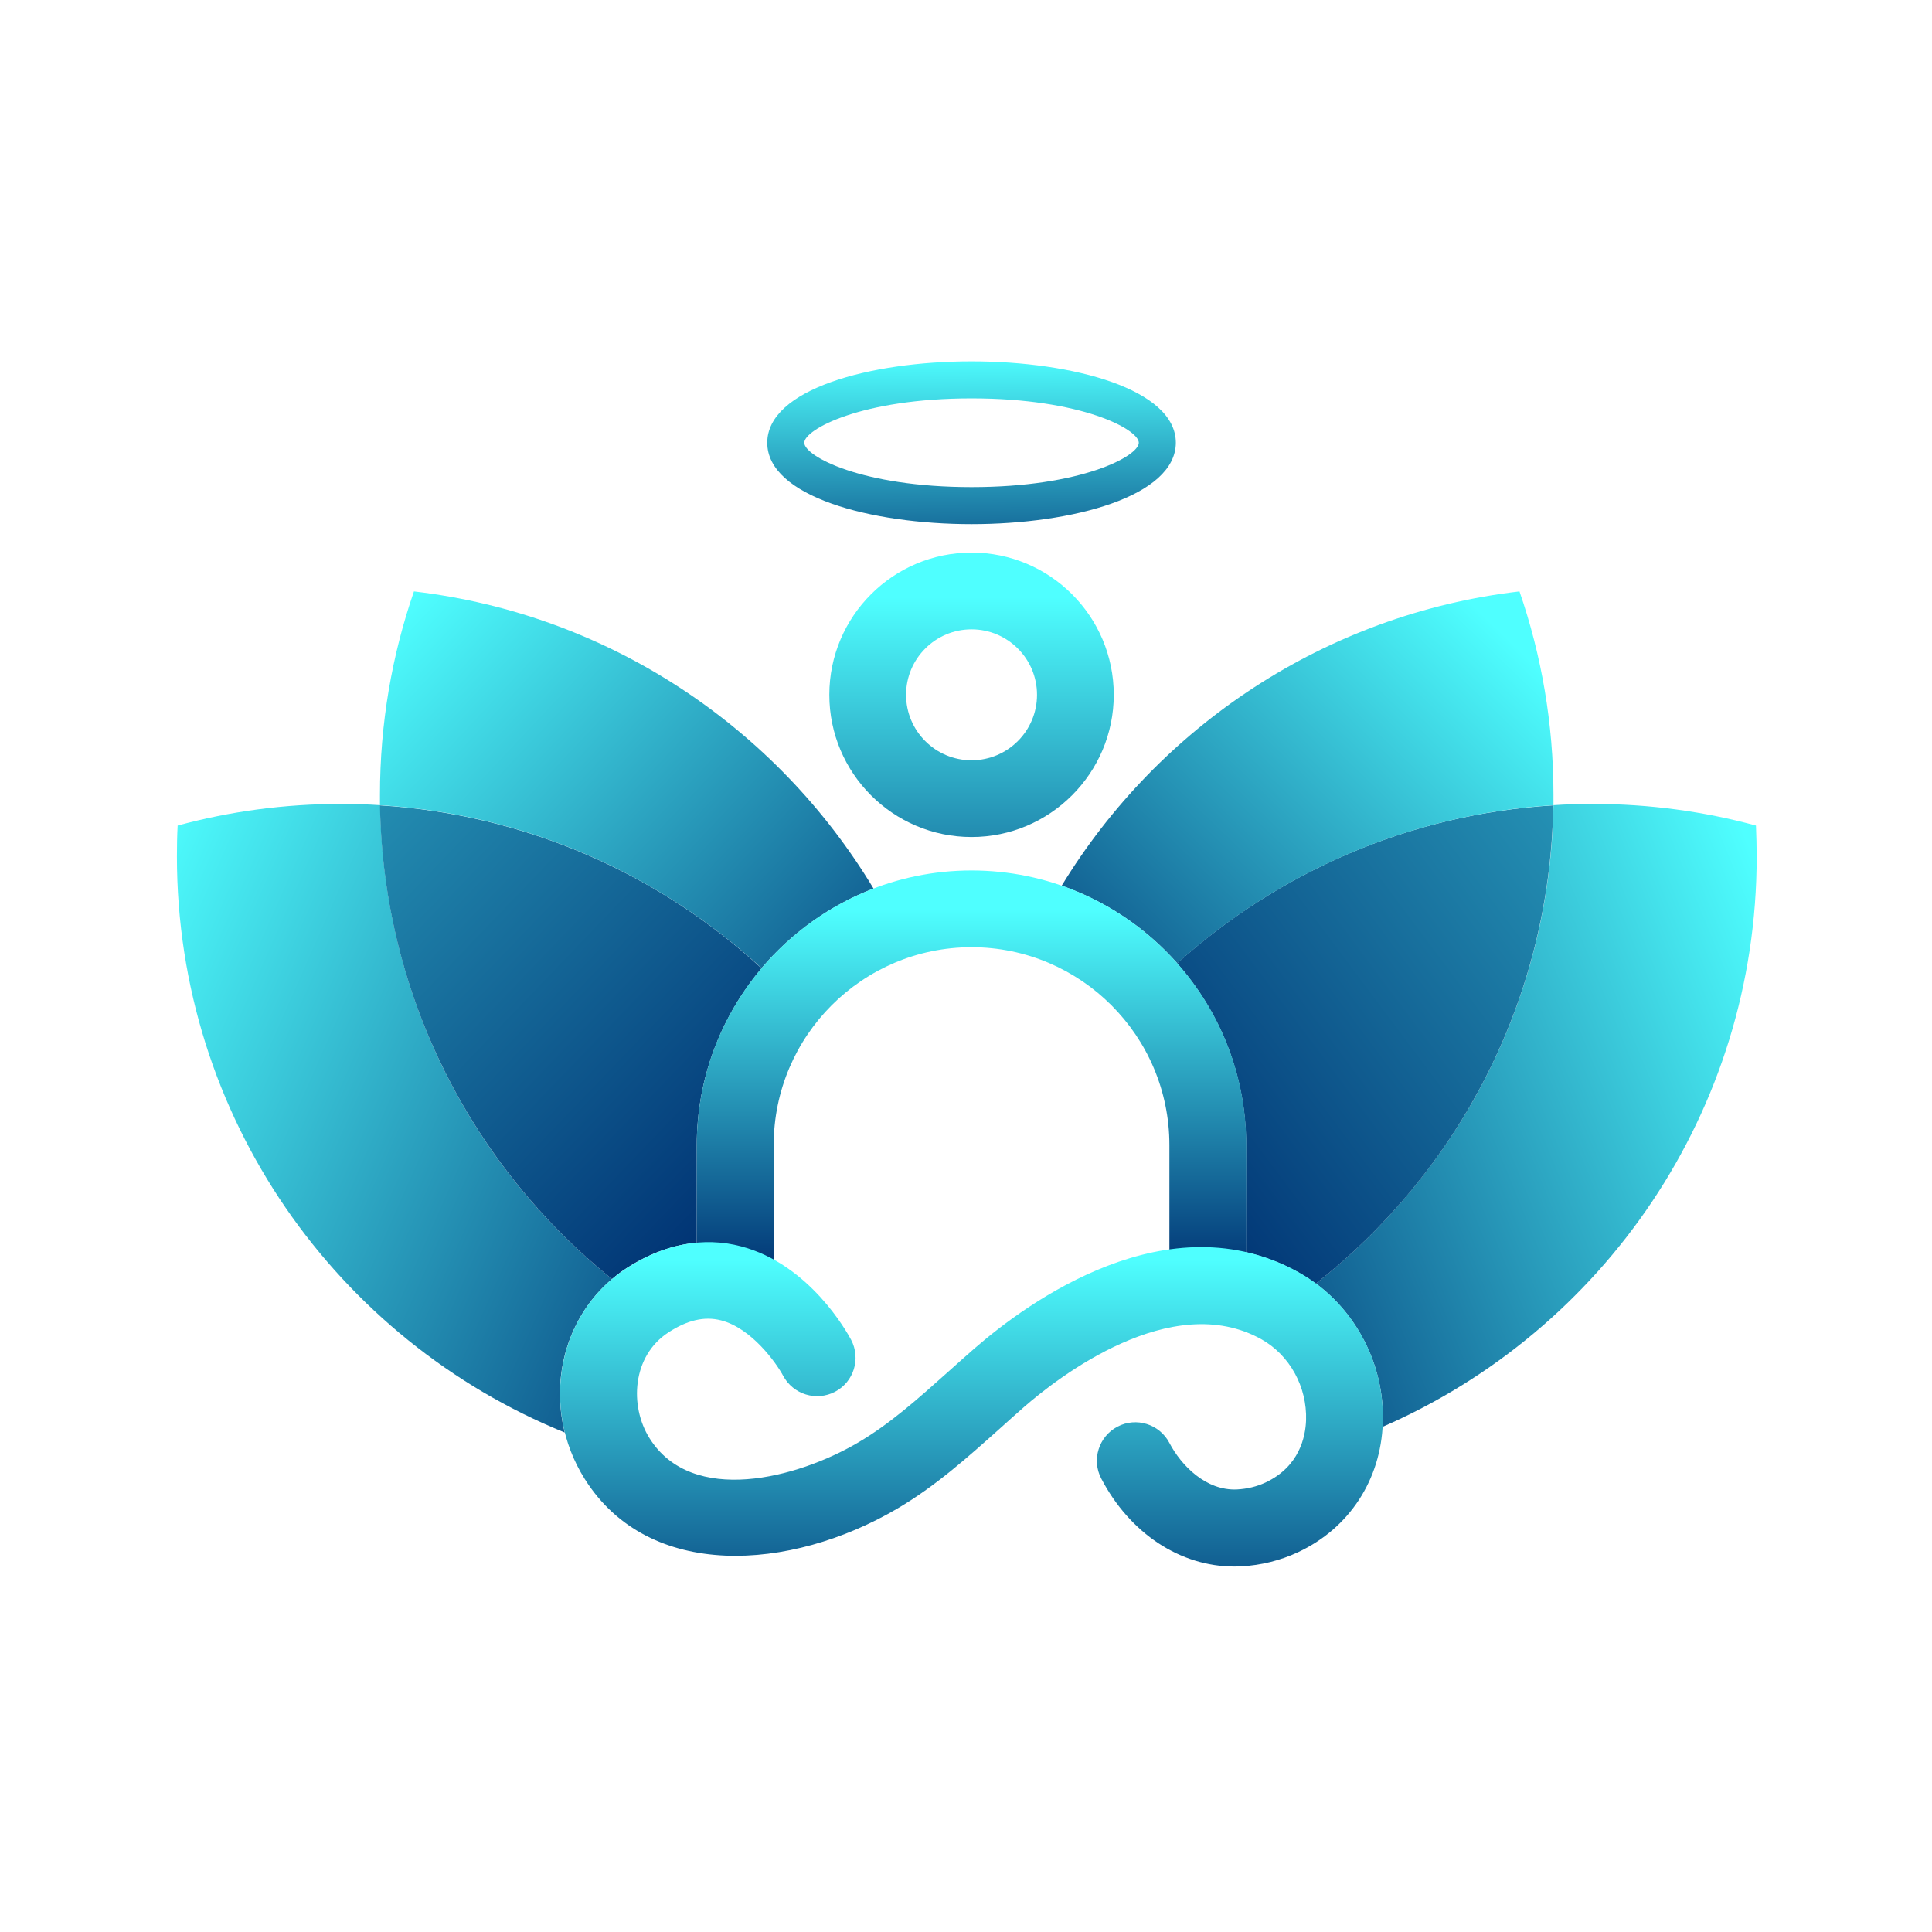 <svg xmlns="http://www.w3.org/2000/svg" xml:space="preserve" viewBox="0 0 1080 1080"><linearGradient id="a" x1="1008.484" x2="629.701" y1="547.157" y2="701.701" gradientUnits="userSpaceOnUse"><stop offset="0" stop-color="#4fffff"/><stop offset="1" stop-color="#003273"/></linearGradient><path fill="url(#a)" d="M981.6 461.5c-29.1-7.9-59.6-12.1-91.2-12.1-7.4 0-14.7.2-22 .7C866.6 558.6 815 655 735.6 717.5c24 17.8 38.5 47.3 37.4 78 0 .7-.1 1.4-.1 2.1C895.9 744.1 982 621.5 982 478.8c0-5.8-.2-11.6-.4-17.3z"/><linearGradient id="b" x1="1181.686" x2="643.059" y1="264.291" y2="667.315" gradientUnits="userSpaceOnUse"><stop offset="0" stop-color="#4fffff"/><stop offset="1" stop-color="#003273"/></linearGradient><path fill="url(#b)" d="M658 538.5c24 27.1 38.6 62.7 38.6 101.7V700c9.8 2.3 19.7 5.9 29.4 11.4 3.3 1.9 6.5 3.9 9.5 6.2 79.5-62.5 131-158.9 132.8-267.4-80.6 4.9-153.8 37.5-210.3 88.3z"/><linearGradient id="c" x1="839.663" x2="590.425" y1="353.586" y2="612.673" gradientUnits="userSpaceOnUse"><stop offset="0" stop-color="#4fffff"/><stop offset="1" stop-color="#003273"/></linearGradient><path fill="url(#c)" d="M849.4 330.6c-108.5 12.7-201.7 75.5-255.9 164.5 25.1 8.8 47.3 23.8 64.6 43.4 56.5-50.8 129.7-83.4 210.3-88.4v-5.8c0-39.8-6.7-78.1-19-113.7z"/><linearGradient id="d" x1="53.92" x2="460.984" y1="532.693" y2="712.488" gradientUnits="userSpaceOnUse"><stop offset="0" stop-color="#4fffff"/><stop offset="1" stop-color="#003273"/></linearGradient><path fill="url(#d)" d="M342.1 715c-77.7-62.5-127.9-157.8-129.6-264.9-7.3-.5-14.6-.7-22-.7-31.6 0-62.2 4.2-91.2 12.1-.3 5.7-.4 11.5-.4 17.3 0 145.7 89.7 270.4 216.8 322-7.9-31.5 1.9-65.1 26.4-85.8z"/><linearGradient id="e" x1="-74.653" x2="425.34" y1="188.968" y2="668.758" gradientUnits="userSpaceOnUse"><stop offset="0" stop-color="#4fffff"/><stop offset="1" stop-color="#003273"/></linearGradient><path fill="url(#e)" d="M342.1 715c2.6-2.2 5.3-4.3 8.3-6.2 12.7-8.2 26-13 39.1-14.1v-54.5c0-37.7 13.7-72.2 36.2-98.9-56.8-52.4-131.2-86-213.3-91.1 1.8 107 52 202.2 129.7 264.8z"/><linearGradient id="f" x1="220.852" x2="513.272" y1="342.914" y2="617.152" gradientUnits="userSpaceOnUse"><stop offset="0" stop-color="#4fffff"/><stop offset="1" stop-color="#003273"/></linearGradient><path fill="url(#f)" d="M488.3 496.7c-54.1-89.9-147.7-153.3-256.9-166.1-12.3 35.6-19 73.9-19 113.7v5.8c82.1 5.1 156.4 38.8 213.3 91.1 16.7-19.6 38.1-35.1 62.6-44.5z"/><linearGradient id="g" x1="543.076" x2="543.076" y1="508.585" y2="712.938" gradientUnits="userSpaceOnUse"><stop offset="0" stop-color="#4fffff"/><stop offset="1" stop-color="#003273"/></linearGradient><path fill="url(#g)" d="M675.2 736.4c-11.9 0-21.5-9.6-21.5-21.5v-74.8c0-61-49.6-110.6-110.6-110.6-61 0-110.6 49.6-110.6 110.6V715c0 11.9-9.6 21.5-21.5 21.5s-21.5-9.6-21.5-21.5v-74.8c0-84.7 68.9-153.6 153.6-153.6 84.7 0 153.6 68.9 153.6 153.6V715c-.1 11.8-9.7 21.4-21.5 21.4z"/><linearGradient id="h" x1="543.004" x2="543.004" y1="703.532" y2="923.25" gradientUnits="userSpaceOnUse"><stop offset="0" stop-color="#4fffff"/><stop offset="1" stop-color="#003273"/></linearGradient><path fill="url(#h)" d="M690 875.7c-30.2 0-58.4-18.5-74.4-49.2-5.5-10.5-1.4-23.5 9.1-29s23.5-1.4 29 9.1c6.6 12.6 20.5 26.9 37.9 26 5.6-.3 11-1.6 15.9-3.9 18.9-8.9 22.3-25.6 22.6-34.8.6-18.6-9.1-36.3-24.9-45.2-50.4-28.2-114.1 21.6-132.5 37.6-4.6 4-9.2 8.2-13.8 12.3-17.7 15.8-35.9 32.2-57.6 44.9-59.5 34.8-138.5 40.3-174.4-16.7-25.4-40.3-14.8-93.3 23.6-118 20.8-13.4 42.8-17.6 63.7-12.1 38.3 10 59.3 48 61.6 52.3 5.5 10.5 1.5 23.5-9 29s-23.4 1.5-29-8.9c-3.8-7.1-17.6-26.6-34.7-31-9.2-2.4-18.8-.2-29.4 6.7-20.4 13.2-21.9 41.2-10.6 59.2 23.8 37.9 82.7 22.3 116.4 2.5 18-10.5 33.8-24.7 50.7-39.8 4.8-4.3 9.5-8.5 14.3-12.7 30.3-26.4 108.7-83.3 181.6-42.7 29.7 16.6 48.1 49.6 46.9 84.1-1.1 31.8-18.7 58.8-47.2 72.2-10 4.7-20.8 7.4-32 8-1.3 0-2.5.1-3.8.1z"/><linearGradient id="i" x1="543.076" x2="543.076" y1="333.841" y2="570.753" gradientUnits="userSpaceOnUse"><stop offset="0" stop-color="#4fffff"/><stop offset="1" stop-color="#003273"/></linearGradient><path fill="url(#i)" d="M543.1 467.9c-43.9 0-79.5-35.7-79.5-79.5 0-43.9 35.7-79.5 79.5-79.5 43.9 0 79.5 35.7 79.5 79.5s-35.7 79.5-79.5 79.5zm0-116.1c-20.2 0-36.6 16.4-36.6 36.6 0 20.2 16.4 36.6 36.6 36.6 20.2 0 36.6-16.4 36.6-36.6 0-20.2-16.4-36.6-36.6-36.6z"/><linearGradient id="j" x1="542.638" x2="543.853" y1="198.524" y2="334.566" gradientUnits="userSpaceOnUse"><stop offset="0" stop-color="#4fffff"/><stop offset="1" stop-color="#003273"/></linearGradient><path fill="url(#j)" d="M543.1 293c-56.7 0-114.2-15.6-114.2-45.5S486.3 202 543.1 202c56.7 0 114.2 15.6 114.2 45.5-.1 29.9-57.5 45.5-114.2 45.5zm0-70.3c-61.7 0-93.5 17.4-93.5 24.8 0 7.4 31.8 24.8 93.5 24.8s93.5-17.4 93.5-24.8c0-7.4-31.8-24.8-93.5-24.8z"/></svg>